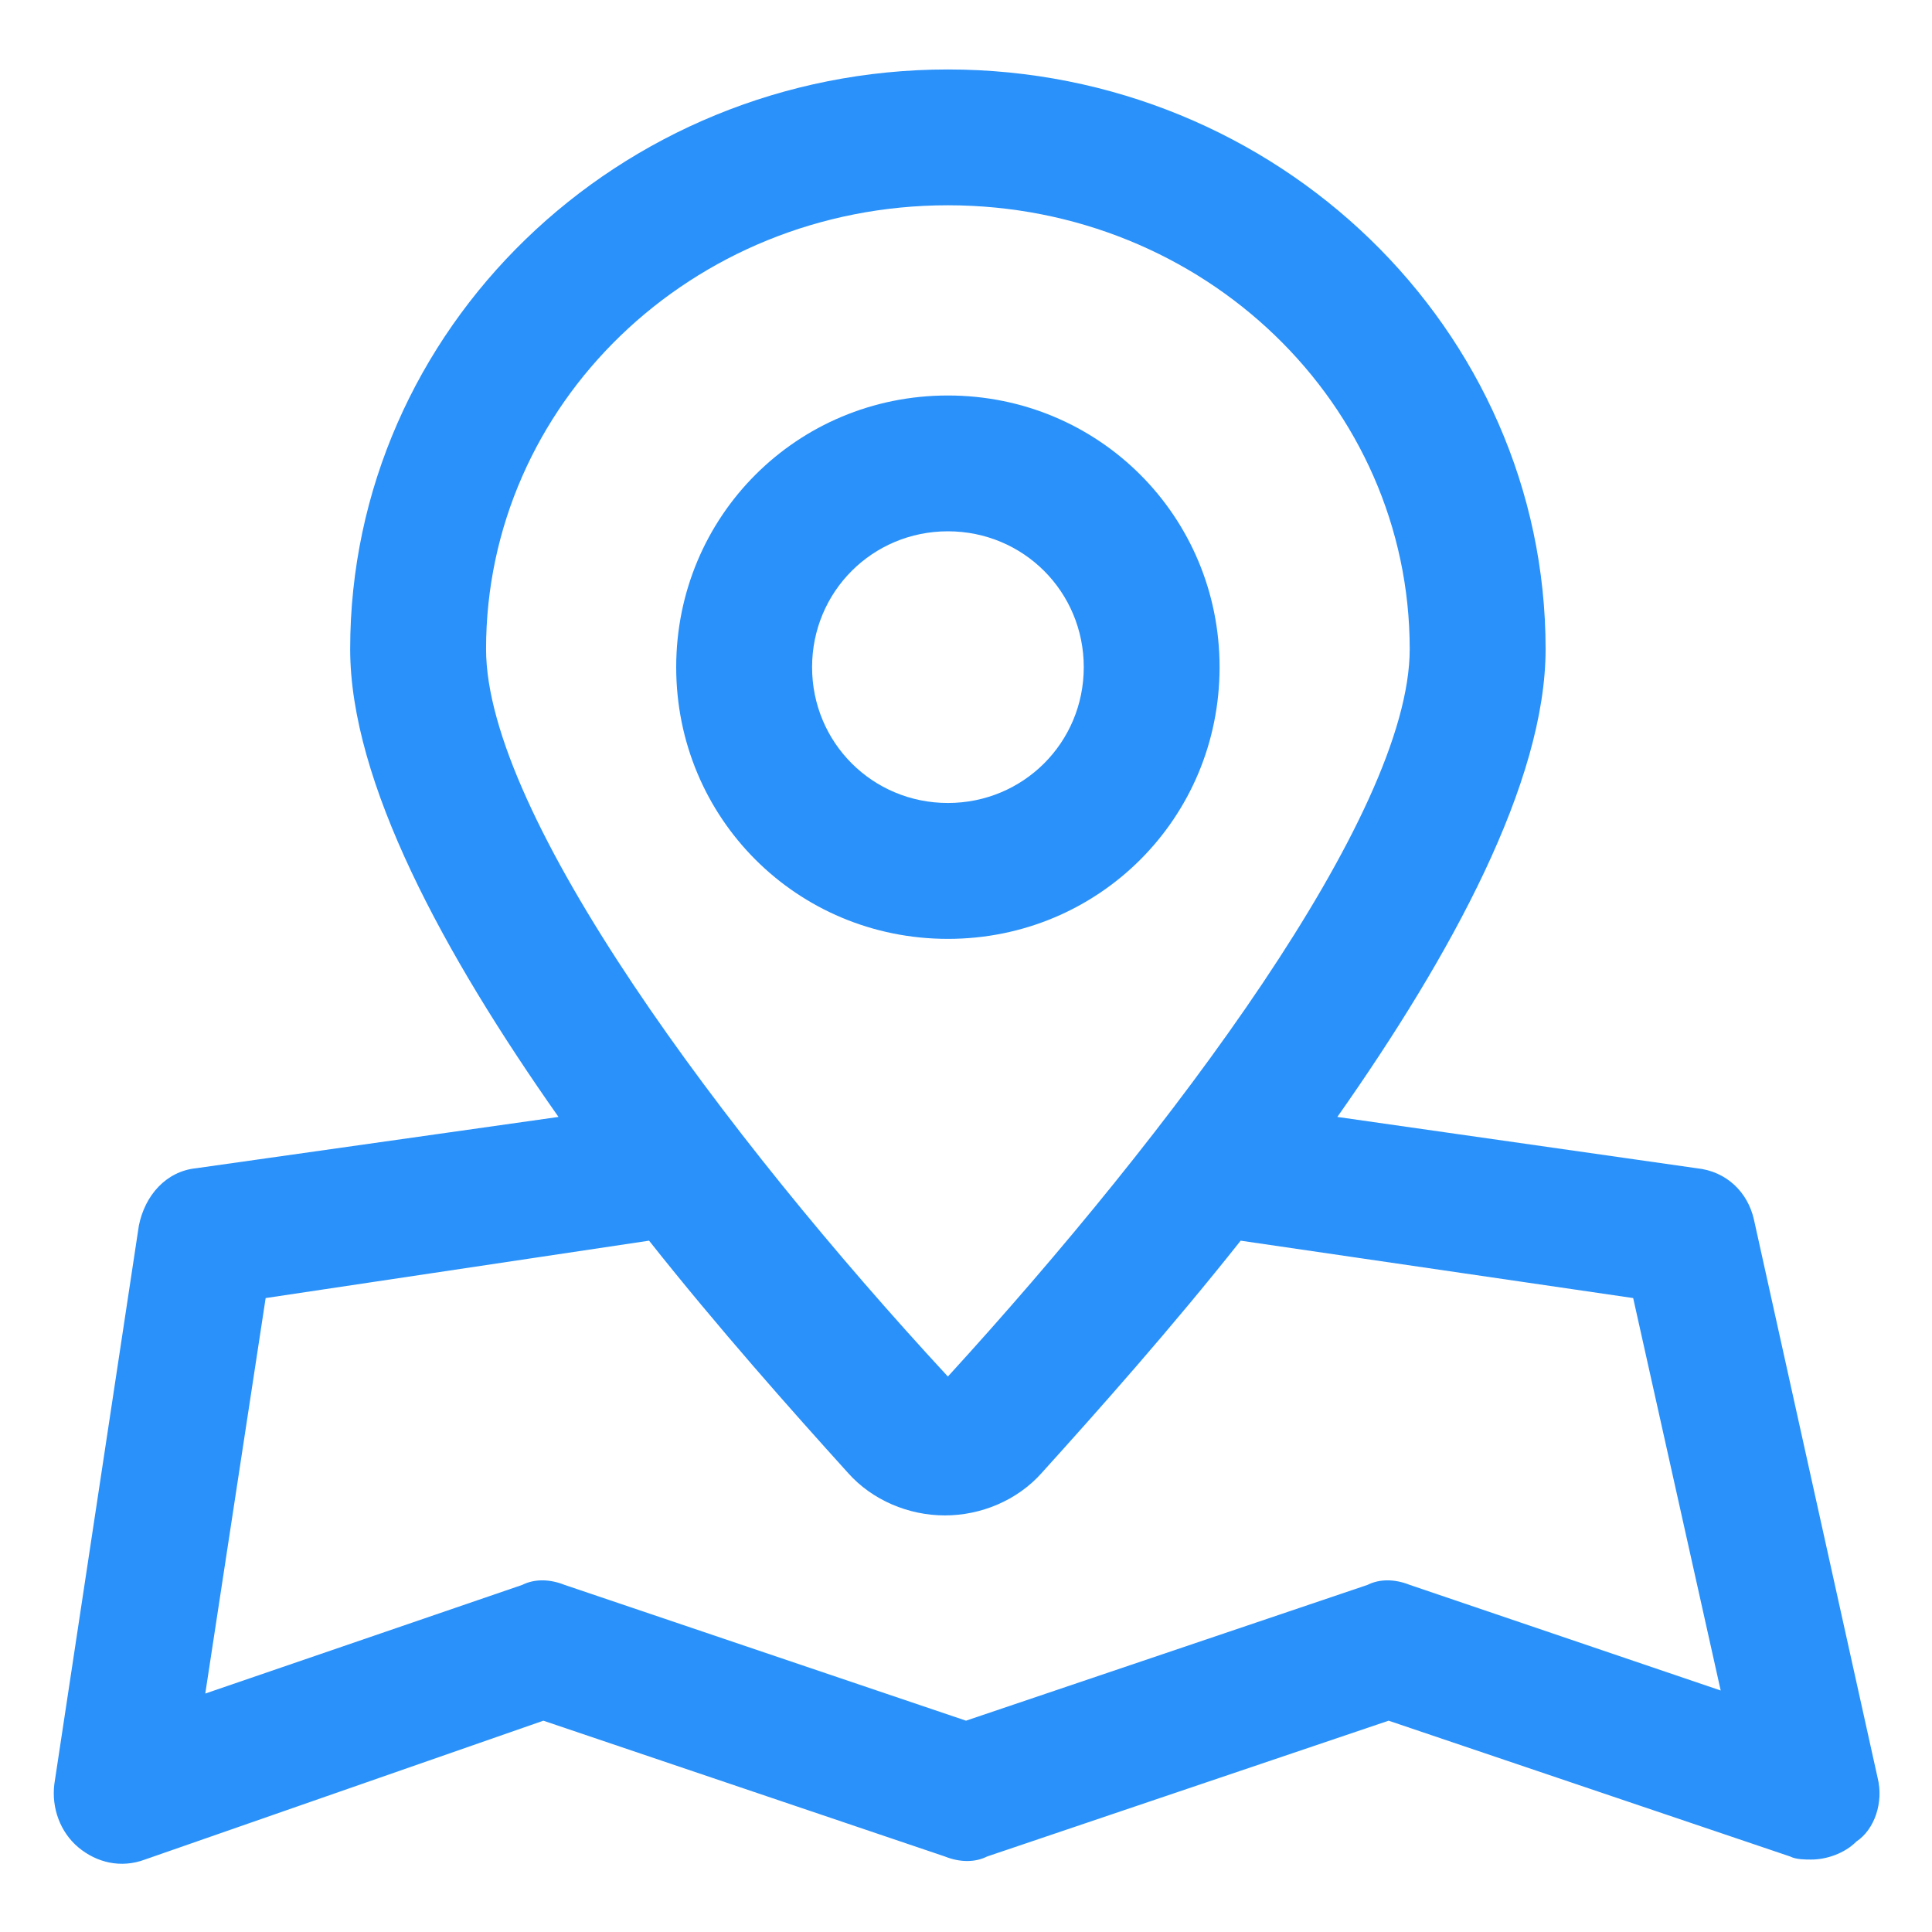 <svg xmlns="http://www.w3.org/2000/svg" width="24" height="24" viewBox="0 0 24 24" fill="none"><g clip-path="url(#clip0_501_47628)"><path d="M15.15 8.288C15.15 6.413 13.65 4.913 11.775 4.913C9.9 4.913 8.4 6.413 8.4 8.288C8.4 10.163 9.9 11.663 11.775 11.663C13.65 11.663 15.15 10.163 15.15 8.288ZM10.088 8.288C10.088 7.35 10.838 6.6 11.775 6.6C12.713 6.6 13.463 7.35 13.463 8.288C13.463 9.225 12.713 9.975 11.775 9.975C10.838 9.975 10.088 9.225 10.088 8.288Z" fill="#2991F9"></path><path d="M23.325 22.087L21.788 15.15C21.712 14.812 21.45 14.55 21.075 14.512L16.613 13.875C18.038 11.85 19.2 9.713 19.2 8.063C19.2 4.088 15.863 0.863 11.775 0.863C7.688 0.863 4.35 4.088 4.35 8.063C4.35 9.713 5.513 11.85 6.938 13.875L2.438 14.512C2.063 14.55 1.8 14.85 1.725 15.225L0.675 22.163C0.638 22.462 0.75 22.762 0.975 22.95C1.2 23.137 1.5 23.212 1.8 23.1L6.75 21.375L11.738 23.062C11.925 23.137 12.113 23.137 12.262 23.062L17.25 21.375L22.238 23.062C22.312 23.1 22.425 23.1 22.5 23.1C22.688 23.1 22.913 23.025 23.062 22.875C23.288 22.725 23.4 22.387 23.325 22.087ZM11.775 2.55C14.963 2.55 17.512 5.025 17.512 8.063C17.512 10.125 14.55 14.062 11.775 17.1C9 14.1 6.038 10.125 6.038 8.063C6.038 5.025 8.588 2.55 11.775 2.55ZM17.512 19.688C17.325 19.613 17.137 19.613 16.988 19.688L12 21.375L7.013 19.688C6.825 19.613 6.638 19.613 6.488 19.688L2.55 21.038L3.3 16.125L8.063 15.412C8.925 16.5 9.825 17.512 10.537 18.3C10.838 18.637 11.287 18.825 11.738 18.825C12.188 18.825 12.637 18.637 12.938 18.3C13.65 17.512 14.55 16.5 15.412 15.412L20.288 16.125L21.375 21L17.512 19.688Z" fill="#2991F9"></path></g><defs><clipPath id="clip0_501_47628"><rect width="24" height="24" fill="white"></rect></clipPath></defs></svg>
